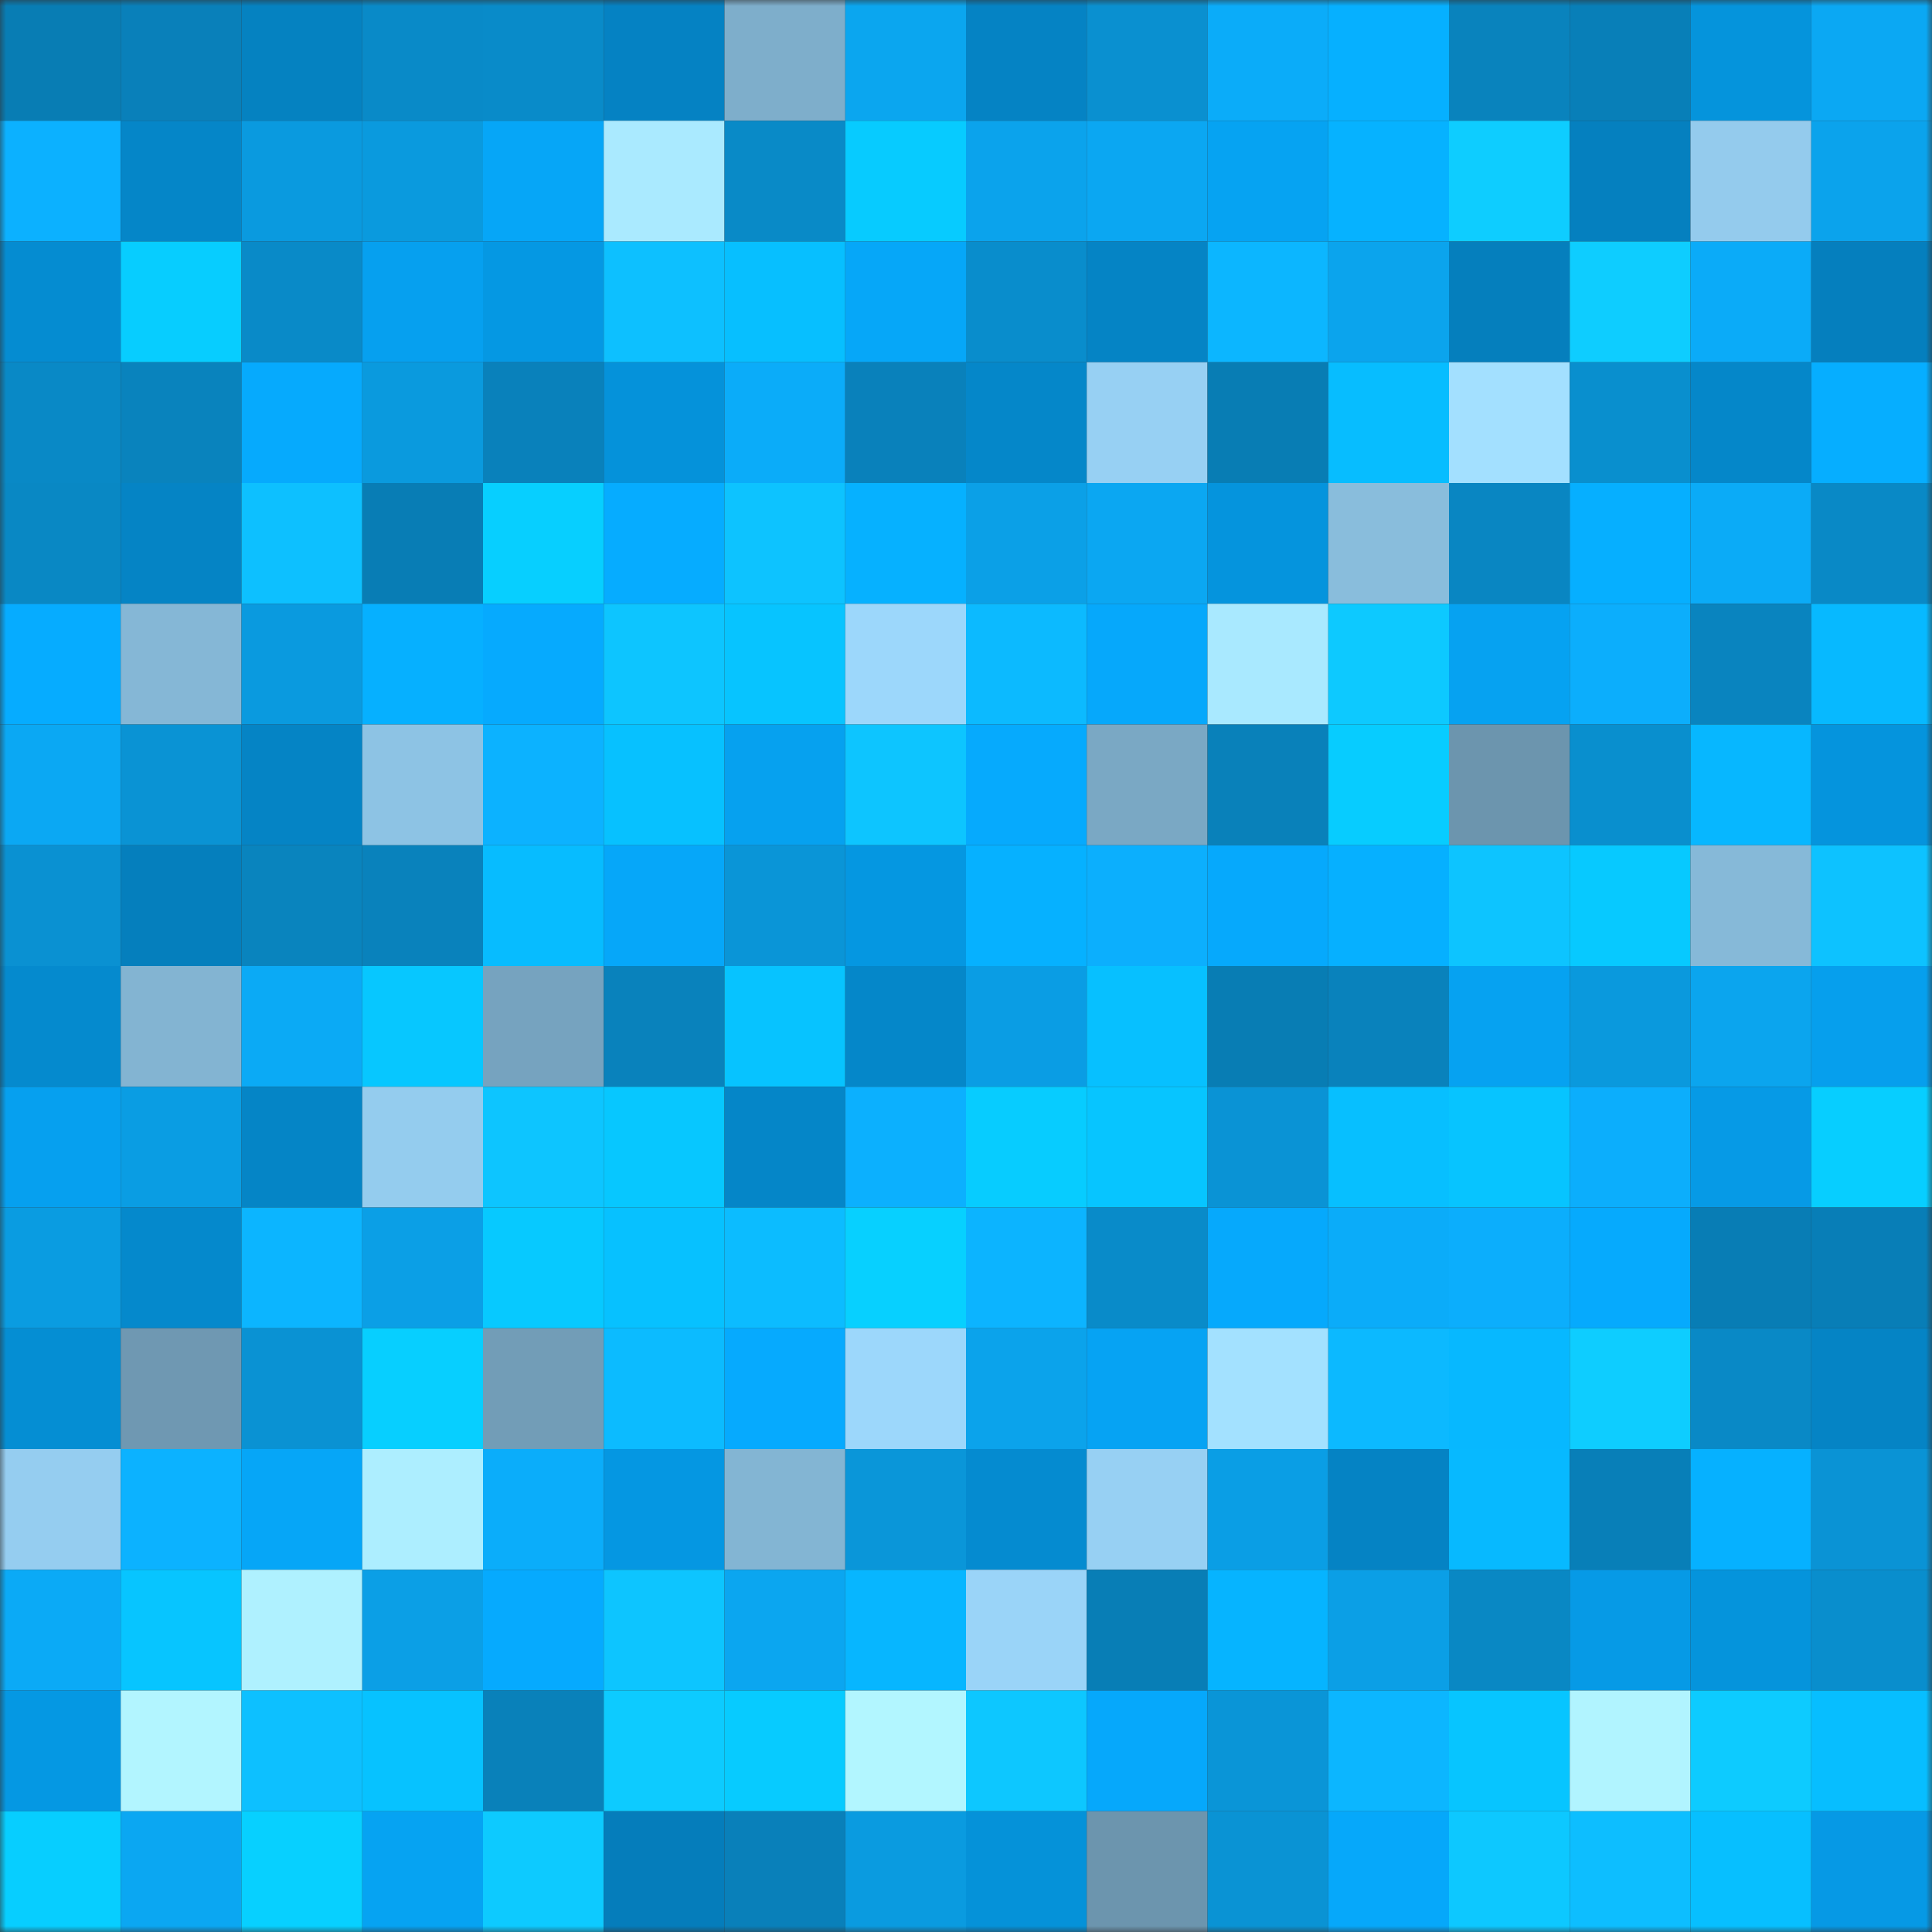 <svg viewBox="0 0 160 160" fill="none" role="img" xmlns="http://www.w3.org/2000/svg" width="240" height="240" name="ens%2Cgold68.eth"><rect x="0" y="0" width="160" height="160" fill="#333333" stroke="none"/><mask id="626088943" mask-type="alpha" maskUnits="userSpaceOnUse" x="0" y="0" width="160" height="160"><rect width="160" height="160" fill="#FFFFFF"></rect></mask><g mask="url(#626088943)"><rect x="0" y="0" width="10" height="10" fill="#087db4"></rect><rect x="10" y="0" width="10" height="10" fill="#0980ba"></rect><rect x="20" y="0" width="10" height="10" fill="#0582c1"></rect><rect x="30" y="0" width="10" height="10" fill="#098ac8"></rect><rect x="40" y="0" width="10" height="10" fill="#098bc9"></rect><rect x="50" y="0" width="10" height="10" fill="#0582c3"></rect><rect x="60" y="0" width="10" height="10" fill="#7eaecb"></rect><rect x="70" y="0" width="10" height="10" fill="#0ba6ef"></rect><rect x="80" y="0" width="10" height="10" fill="#0583c4"></rect><rect x="90" y="0" width="10" height="10" fill="#0a90d0"></rect><rect x="100" y="0" width="10" height="10" fill="#0bacf9"></rect><rect x="110" y="0" width="10" height="10" fill="#06b0ff"></rect><rect x="120" y="0" width="10" height="10" fill="#0983bd"></rect><rect x="130" y="0" width="10" height="10" fill="#087fb8"></rect><rect x="140" y="0" width="10" height="10" fill="#0594dc"></rect><rect x="150" y="0" width="10" height="10" fill="#0ba8f3"></rect><rect x="0" y="10" width="10" height="10" fill="#0cb1ff"></rect><rect x="10" y="10" width="10" height="10" fill="#0586c8"></rect><rect x="20" y="10" width="10" height="10" fill="#0a9adf"></rect><rect x="30" y="10" width="10" height="10" fill="#0a9ade"></rect><rect x="40" y="10" width="10" height="10" fill="#06a6f7"></rect><rect x="50" y="10" width="10" height="10" fill="#aaeaff"></rect><rect x="60" y="10" width="10" height="10" fill="#098ac7"></rect><rect x="70" y="10" width="10" height="10" fill="#07cbff"></rect><rect x="80" y="10" width="10" height="10" fill="#0ba3ec"></rect><rect x="90" y="10" width="10" height="10" fill="#0ba7f2"></rect><rect x="100" y="10" width="10" height="10" fill="#06a3f2"></rect><rect x="110" y="10" width="10" height="10" fill="#06b2ff"></rect><rect x="120" y="10" width="10" height="10" fill="#0ecdff"></rect><rect x="130" y="10" width="10" height="10" fill="#0580bf"></rect><rect x="140" y="10" width="10" height="10" fill="#94cbed"></rect><rect x="150" y="10" width="10" height="10" fill="#0ba3ec"></rect><rect x="0" y="20" width="10" height="10" fill="#058cd1"></rect><rect x="10" y="20" width="10" height="10" fill="#07cdff"></rect><rect x="20" y="20" width="10" height="10" fill="#098ac8"></rect><rect x="30" y="20" width="10" height="10" fill="#06a0ef"></rect><rect x="40" y="20" width="10" height="10" fill="#0598e3"></rect><rect x="50" y="20" width="10" height="10" fill="#0dc0ff"></rect><rect x="60" y="20" width="10" height="10" fill="#07bfff"></rect><rect x="70" y="20" width="10" height="10" fill="#06a7f8"></rect><rect x="80" y="20" width="10" height="10" fill="#098dcc"></rect><rect x="90" y="20" width="10" height="10" fill="#0584c5"></rect><rect x="100" y="20" width="10" height="10" fill="#0cb6ff"></rect><rect x="110" y="20" width="10" height="10" fill="#0ba4ed"></rect><rect x="120" y="20" width="10" height="10" fill="#057fbd"></rect><rect x="130" y="20" width="10" height="10" fill="#0ecdff"></rect><rect x="140" y="20" width="10" height="10" fill="#0babf8"></rect><rect x="150" y="20" width="10" height="10" fill="#057fbe"></rect><rect x="0" y="30" width="10" height="10" fill="#0989c6"></rect><rect x="10" y="30" width="10" height="10" fill="#0983bd"></rect><rect x="20" y="30" width="10" height="10" fill="#06aafd"></rect><rect x="30" y="30" width="10" height="10" fill="#0a9ade"></rect><rect x="40" y="30" width="10" height="10" fill="#0981bb"></rect><rect x="50" y="30" width="10" height="10" fill="#0592da"></rect><rect x="60" y="30" width="10" height="10" fill="#0bacf9"></rect><rect x="70" y="30" width="10" height="10" fill="#0981bb"></rect><rect x="80" y="30" width="10" height="10" fill="#0587c9"></rect><rect x="90" y="30" width="10" height="10" fill="#97d0f3"></rect><rect x="100" y="30" width="10" height="10" fill="#087db4"></rect><rect x="110" y="30" width="10" height="10" fill="#07bdff"></rect><rect x="120" y="30" width="10" height="10" fill="#a3e0ff"></rect><rect x="130" y="30" width="10" height="10" fill="#098fce"></rect><rect x="140" y="30" width="10" height="10" fill="#0587c9"></rect><rect x="150" y="30" width="10" height="10" fill="#06aeff"></rect><rect x="0" y="40" width="10" height="10" fill="#0988c4"></rect><rect x="10" y="40" width="10" height="10" fill="#0584c5"></rect><rect x="20" y="40" width="10" height="10" fill="#0dc0ff"></rect><rect x="30" y="40" width="10" height="10" fill="#087db5"></rect><rect x="40" y="40" width="10" height="10" fill="#07cfff"></rect><rect x="50" y="40" width="10" height="10" fill="#06acff"></rect><rect x="60" y="40" width="10" height="10" fill="#0dc3ff"></rect><rect x="70" y="40" width="10" height="10" fill="#06b1ff"></rect><rect x="80" y="40" width="10" height="10" fill="#0ba0e7"></rect><rect x="90" y="40" width="10" height="10" fill="#0ba7f2"></rect><rect x="100" y="40" width="10" height="10" fill="#0594dd"></rect><rect x="110" y="40" width="10" height="10" fill="#89bddc"></rect><rect x="120" y="40" width="10" height="10" fill="#0986c2"></rect><rect x="130" y="40" width="10" height="10" fill="#06afff"></rect><rect x="140" y="40" width="10" height="10" fill="#0babf7"></rect><rect x="150" y="40" width="10" height="10" fill="#0989c6"></rect><rect x="0" y="50" width="10" height="10" fill="#06acff"></rect><rect x="10" y="50" width="10" height="10" fill="#85b7d6"></rect><rect x="20" y="50" width="10" height="10" fill="#0a9adf"></rect><rect x="30" y="50" width="10" height="10" fill="#06b0ff"></rect><rect x="40" y="50" width="10" height="10" fill="#06aafe"></rect><rect x="50" y="50" width="10" height="10" fill="#0dc5ff"></rect><rect x="60" y="50" width="10" height="10" fill="#07c4ff"></rect><rect x="70" y="50" width="10" height="10" fill="#9cd7fb"></rect><rect x="80" y="50" width="10" height="10" fill="#0cbaff"></rect><rect x="90" y="50" width="10" height="10" fill="#06a8fb"></rect><rect x="100" y="50" width="10" height="10" fill="#a9e9ff"></rect><rect x="110" y="50" width="10" height="10" fill="#0dc9ff"></rect><rect x="120" y="50" width="10" height="10" fill="#06a2f1"></rect><rect x="130" y="50" width="10" height="10" fill="#0caefc"></rect><rect x="140" y="50" width="10" height="10" fill="#0984bf"></rect><rect x="150" y="50" width="10" height="10" fill="#07b9ff"></rect><rect x="0" y="60" width="10" height="10" fill="#0ba8f3"></rect><rect x="10" y="60" width="10" height="10" fill="#0a93d4"></rect><rect x="20" y="60" width="10" height="10" fill="#0584c5"></rect><rect x="30" y="60" width="10" height="10" fill="#8dc3e4"></rect><rect x="40" y="60" width="10" height="10" fill="#0cb2ff"></rect><rect x="50" y="60" width="10" height="10" fill="#07c1ff"></rect><rect x="60" y="60" width="10" height="10" fill="#06a1ef"></rect><rect x="70" y="60" width="10" height="10" fill="#0dc5ff"></rect><rect x="80" y="60" width="10" height="10" fill="#06aafd"></rect><rect x="90" y="60" width="10" height="10" fill="#7aa8c4"></rect><rect x="100" y="60" width="10" height="10" fill="#0981ba"></rect><rect x="110" y="60" width="10" height="10" fill="#07ccff"></rect><rect x="120" y="60" width="10" height="10" fill="#6c95ae"></rect><rect x="130" y="60" width="10" height="10" fill="#098fce"></rect><rect x="140" y="60" width="10" height="10" fill="#07b7ff"></rect><rect x="150" y="60" width="10" height="10" fill="#0594dd"></rect><rect x="0" y="70" width="10" height="10" fill="#0a91d2"></rect><rect x="10" y="70" width="10" height="10" fill="#057fbd"></rect><rect x="20" y="70" width="10" height="10" fill="#0984be"></rect><rect x="30" y="70" width="10" height="10" fill="#0982bc"></rect><rect x="40" y="70" width="10" height="10" fill="#07bcff"></rect><rect x="50" y="70" width="10" height="10" fill="#06a7f9"></rect><rect x="60" y="70" width="10" height="10" fill="#0a95d7"></rect><rect x="70" y="70" width="10" height="10" fill="#0597e1"></rect><rect x="80" y="70" width="10" height="10" fill="#06b1ff"></rect><rect x="90" y="70" width="10" height="10" fill="#0caffd"></rect><rect x="100" y="70" width="10" height="10" fill="#06a9fc"></rect><rect x="110" y="70" width="10" height="10" fill="#06b0ff"></rect><rect x="120" y="70" width="10" height="10" fill="#0dc4ff"></rect><rect x="130" y="70" width="10" height="10" fill="#07c9ff"></rect><rect x="140" y="70" width="10" height="10" fill="#86b9d8"></rect><rect x="150" y="70" width="10" height="10" fill="#0dc2ff"></rect><rect x="0" y="80" width="10" height="10" fill="#058ace"></rect><rect x="10" y="80" width="10" height="10" fill="#83b4d2"></rect><rect x="20" y="80" width="10" height="10" fill="#0baaf5"></rect><rect x="30" y="80" width="10" height="10" fill="#07c7ff"></rect><rect x="40" y="80" width="10" height="10" fill="#76a3bf"></rect><rect x="50" y="80" width="10" height="10" fill="#0982bc"></rect><rect x="60" y="80" width="10" height="10" fill="#07c3ff"></rect><rect x="70" y="80" width="10" height="10" fill="#0587c9"></rect><rect x="80" y="80" width="10" height="10" fill="#0a9de4"></rect><rect x="90" y="80" width="10" height="10" fill="#07c0ff"></rect><rect x="100" y="80" width="10" height="10" fill="#087db4"></rect><rect x="110" y="80" width="10" height="10" fill="#0982bc"></rect><rect x="120" y="80" width="10" height="10" fill="#06a2f1"></rect><rect x="130" y="80" width="10" height="10" fill="#0a99dd"></rect><rect x="140" y="80" width="10" height="10" fill="#0ba5ee"></rect><rect x="150" y="80" width="10" height="10" fill="#069fed"></rect><rect x="0" y="90" width="10" height="10" fill="#06a0ef"></rect><rect x="10" y="90" width="10" height="10" fill="#0a9de3"></rect><rect x="20" y="90" width="10" height="10" fill="#0585c6"></rect><rect x="30" y="90" width="10" height="10" fill="#94ccee"></rect><rect x="40" y="90" width="10" height="10" fill="#0dc5ff"></rect><rect x="50" y="90" width="10" height="10" fill="#07c7ff"></rect><rect x="60" y="90" width="10" height="10" fill="#0586c8"></rect><rect x="70" y="90" width="10" height="10" fill="#0cb0fe"></rect><rect x="80" y="90" width="10" height="10" fill="#07ccff"></rect><rect x="90" y="90" width="10" height="10" fill="#07c5ff"></rect><rect x="100" y="90" width="10" height="10" fill="#0a93d5"></rect><rect x="110" y="90" width="10" height="10" fill="#07bfff"></rect><rect x="120" y="90" width="10" height="10" fill="#07c4ff"></rect><rect x="130" y="90" width="10" height="10" fill="#0caefc"></rect><rect x="140" y="90" width="10" height="10" fill="#069ae6"></rect><rect x="150" y="90" width="10" height="10" fill="#07ceff"></rect><rect x="0" y="100" width="10" height="10" fill="#0a9ce1"></rect><rect x="10" y="100" width="10" height="10" fill="#0589cc"></rect><rect x="20" y="100" width="10" height="10" fill="#0cb5ff"></rect><rect x="30" y="100" width="10" height="10" fill="#0b9fe6"></rect><rect x="40" y="100" width="10" height="10" fill="#07c9ff"></rect><rect x="50" y="100" width="10" height="10" fill="#07c1ff"></rect><rect x="60" y="100" width="10" height="10" fill="#0cbcff"></rect><rect x="70" y="100" width="10" height="10" fill="#07d0ff"></rect><rect x="80" y="100" width="10" height="10" fill="#0cb4ff"></rect><rect x="90" y="100" width="10" height="10" fill="#098bc9"></rect><rect x="100" y="100" width="10" height="10" fill="#06a9fc"></rect><rect x="110" y="100" width="10" height="10" fill="#0bacf9"></rect><rect x="120" y="100" width="10" height="10" fill="#0caefc"></rect><rect x="130" y="100" width="10" height="10" fill="#06aafd"></rect><rect x="140" y="100" width="10" height="10" fill="#087db5"></rect><rect x="150" y="100" width="10" height="10" fill="#087eb7"></rect><rect x="0" y="110" width="10" height="10" fill="#058ed3"></rect><rect x="10" y="110" width="10" height="10" fill="#6f98b2"></rect><rect x="20" y="110" width="10" height="10" fill="#0a92d3"></rect><rect x="30" y="110" width="10" height="10" fill="#07cfff"></rect><rect x="40" y="110" width="10" height="10" fill="#729db7"></rect><rect x="50" y="110" width="10" height="10" fill="#0cbbff"></rect><rect x="60" y="110" width="10" height="10" fill="#06aafe"></rect><rect x="70" y="110" width="10" height="10" fill="#9cd7fb"></rect><rect x="80" y="110" width="10" height="10" fill="#0ba3eb"></rect><rect x="90" y="110" width="10" height="10" fill="#06a3f3"></rect><rect x="100" y="110" width="10" height="10" fill="#a3e1ff"></rect><rect x="110" y="110" width="10" height="10" fill="#0cb9ff"></rect><rect x="120" y="110" width="10" height="10" fill="#07b8ff"></rect><rect x="130" y="110" width="10" height="10" fill="#0ecdff"></rect><rect x="140" y="110" width="10" height="10" fill="#0989c6"></rect><rect x="150" y="110" width="10" height="10" fill="#0584c5"></rect><rect x="0" y="120" width="10" height="10" fill="#95cdf0"></rect><rect x="10" y="120" width="10" height="10" fill="#0cb2ff"></rect><rect x="20" y="120" width="10" height="10" fill="#06a6f7"></rect><rect x="30" y="120" width="10" height="10" fill="#adeeff"></rect><rect x="40" y="120" width="10" height="10" fill="#0badfa"></rect><rect x="50" y="120" width="10" height="10" fill="#0597e2"></rect><rect x="60" y="120" width="10" height="10" fill="#83b5d3"></rect><rect x="70" y="120" width="10" height="10" fill="#0a96d9"></rect><rect x="80" y="120" width="10" height="10" fill="#058bd0"></rect><rect x="90" y="120" width="10" height="10" fill="#97d0f3"></rect><rect x="100" y="120" width="10" height="10" fill="#0a9ee5"></rect><rect x="110" y="120" width="10" height="10" fill="#0583c4"></rect><rect x="120" y="120" width="10" height="10" fill="#07b9ff"></rect><rect x="130" y="120" width="10" height="10" fill="#087fb8"></rect><rect x="140" y="120" width="10" height="10" fill="#06b1ff"></rect><rect x="150" y="120" width="10" height="10" fill="#0a93d5"></rect><rect x="0" y="130" width="10" height="10" fill="#0baaf6"></rect><rect x="10" y="130" width="10" height="10" fill="#07c5ff"></rect><rect x="20" y="130" width="10" height="10" fill="#aff1ff"></rect><rect x="30" y="130" width="10" height="10" fill="#0b9fe6"></rect><rect x="40" y="130" width="10" height="10" fill="#06aafe"></rect><rect x="50" y="130" width="10" height="10" fill="#0dc5ff"></rect><rect x="60" y="130" width="10" height="10" fill="#0ba6f0"></rect><rect x="70" y="130" width="10" height="10" fill="#07b6ff"></rect><rect x="80" y="130" width="10" height="10" fill="#9ad4f8"></rect><rect x="90" y="130" width="10" height="10" fill="#087eb6"></rect><rect x="100" y="130" width="10" height="10" fill="#06b4ff"></rect><rect x="110" y="130" width="10" height="10" fill="#0b9fe6"></rect><rect x="120" y="130" width="10" height="10" fill="#0988c4"></rect><rect x="130" y="130" width="10" height="10" fill="#069ae6"></rect><rect x="140" y="130" width="10" height="10" fill="#0594dc"></rect><rect x="150" y="130" width="10" height="10" fill="#098ecd"></rect><rect x="0" y="140" width="10" height="10" fill="#0598e3"></rect><rect x="10" y="140" width="10" height="10" fill="#b2f5ff"></rect><rect x="20" y="140" width="10" height="10" fill="#0dc0ff"></rect><rect x="30" y="140" width="10" height="10" fill="#07c2ff"></rect><rect x="40" y="140" width="10" height="10" fill="#0981ba"></rect><rect x="50" y="140" width="10" height="10" fill="#0dcbff"></rect><rect x="60" y="140" width="10" height="10" fill="#07cbff"></rect><rect x="70" y="140" width="10" height="10" fill="#b2f6ff"></rect><rect x="80" y="140" width="10" height="10" fill="#0dc7ff"></rect><rect x="90" y="140" width="10" height="10" fill="#06a8fb"></rect><rect x="100" y="140" width="10" height="10" fill="#0a95d7"></rect><rect x="110" y="140" width="10" height="10" fill="#0cb6ff"></rect><rect x="120" y="140" width="10" height="10" fill="#07c5ff"></rect><rect x="130" y="140" width="10" height="10" fill="#b1f4ff"></rect><rect x="140" y="140" width="10" height="10" fill="#0dcbff"></rect><rect x="150" y="140" width="10" height="10" fill="#07beff"></rect><rect x="0" y="150" width="10" height="10" fill="#07ceff"></rect><rect x="10" y="150" width="10" height="10" fill="#0ba7f2"></rect><rect x="20" y="150" width="10" height="10" fill="#07d0ff"></rect><rect x="30" y="150" width="10" height="10" fill="#06a3f2"></rect><rect x="40" y="150" width="10" height="10" fill="#0dcaff"></rect><rect x="50" y="150" width="10" height="10" fill="#057dbb"></rect><rect x="60" y="150" width="10" height="10" fill="#0980ba"></rect><rect x="70" y="150" width="10" height="10" fill="#0a9be0"></rect><rect x="80" y="150" width="10" height="10" fill="#0592d9"></rect><rect x="90" y="150" width="10" height="10" fill="#6c95ae"></rect><rect x="100" y="150" width="10" height="10" fill="#0a93d4"></rect><rect x="110" y="150" width="10" height="10" fill="#06a8fa"></rect><rect x="120" y="150" width="10" height="10" fill="#0dc8ff"></rect><rect x="130" y="150" width="10" height="10" fill="#0dbeff"></rect><rect x="140" y="150" width="10" height="10" fill="#07bfff"></rect><rect x="150" y="150" width="10" height="10" fill="#0699e5"></rect></g></svg>